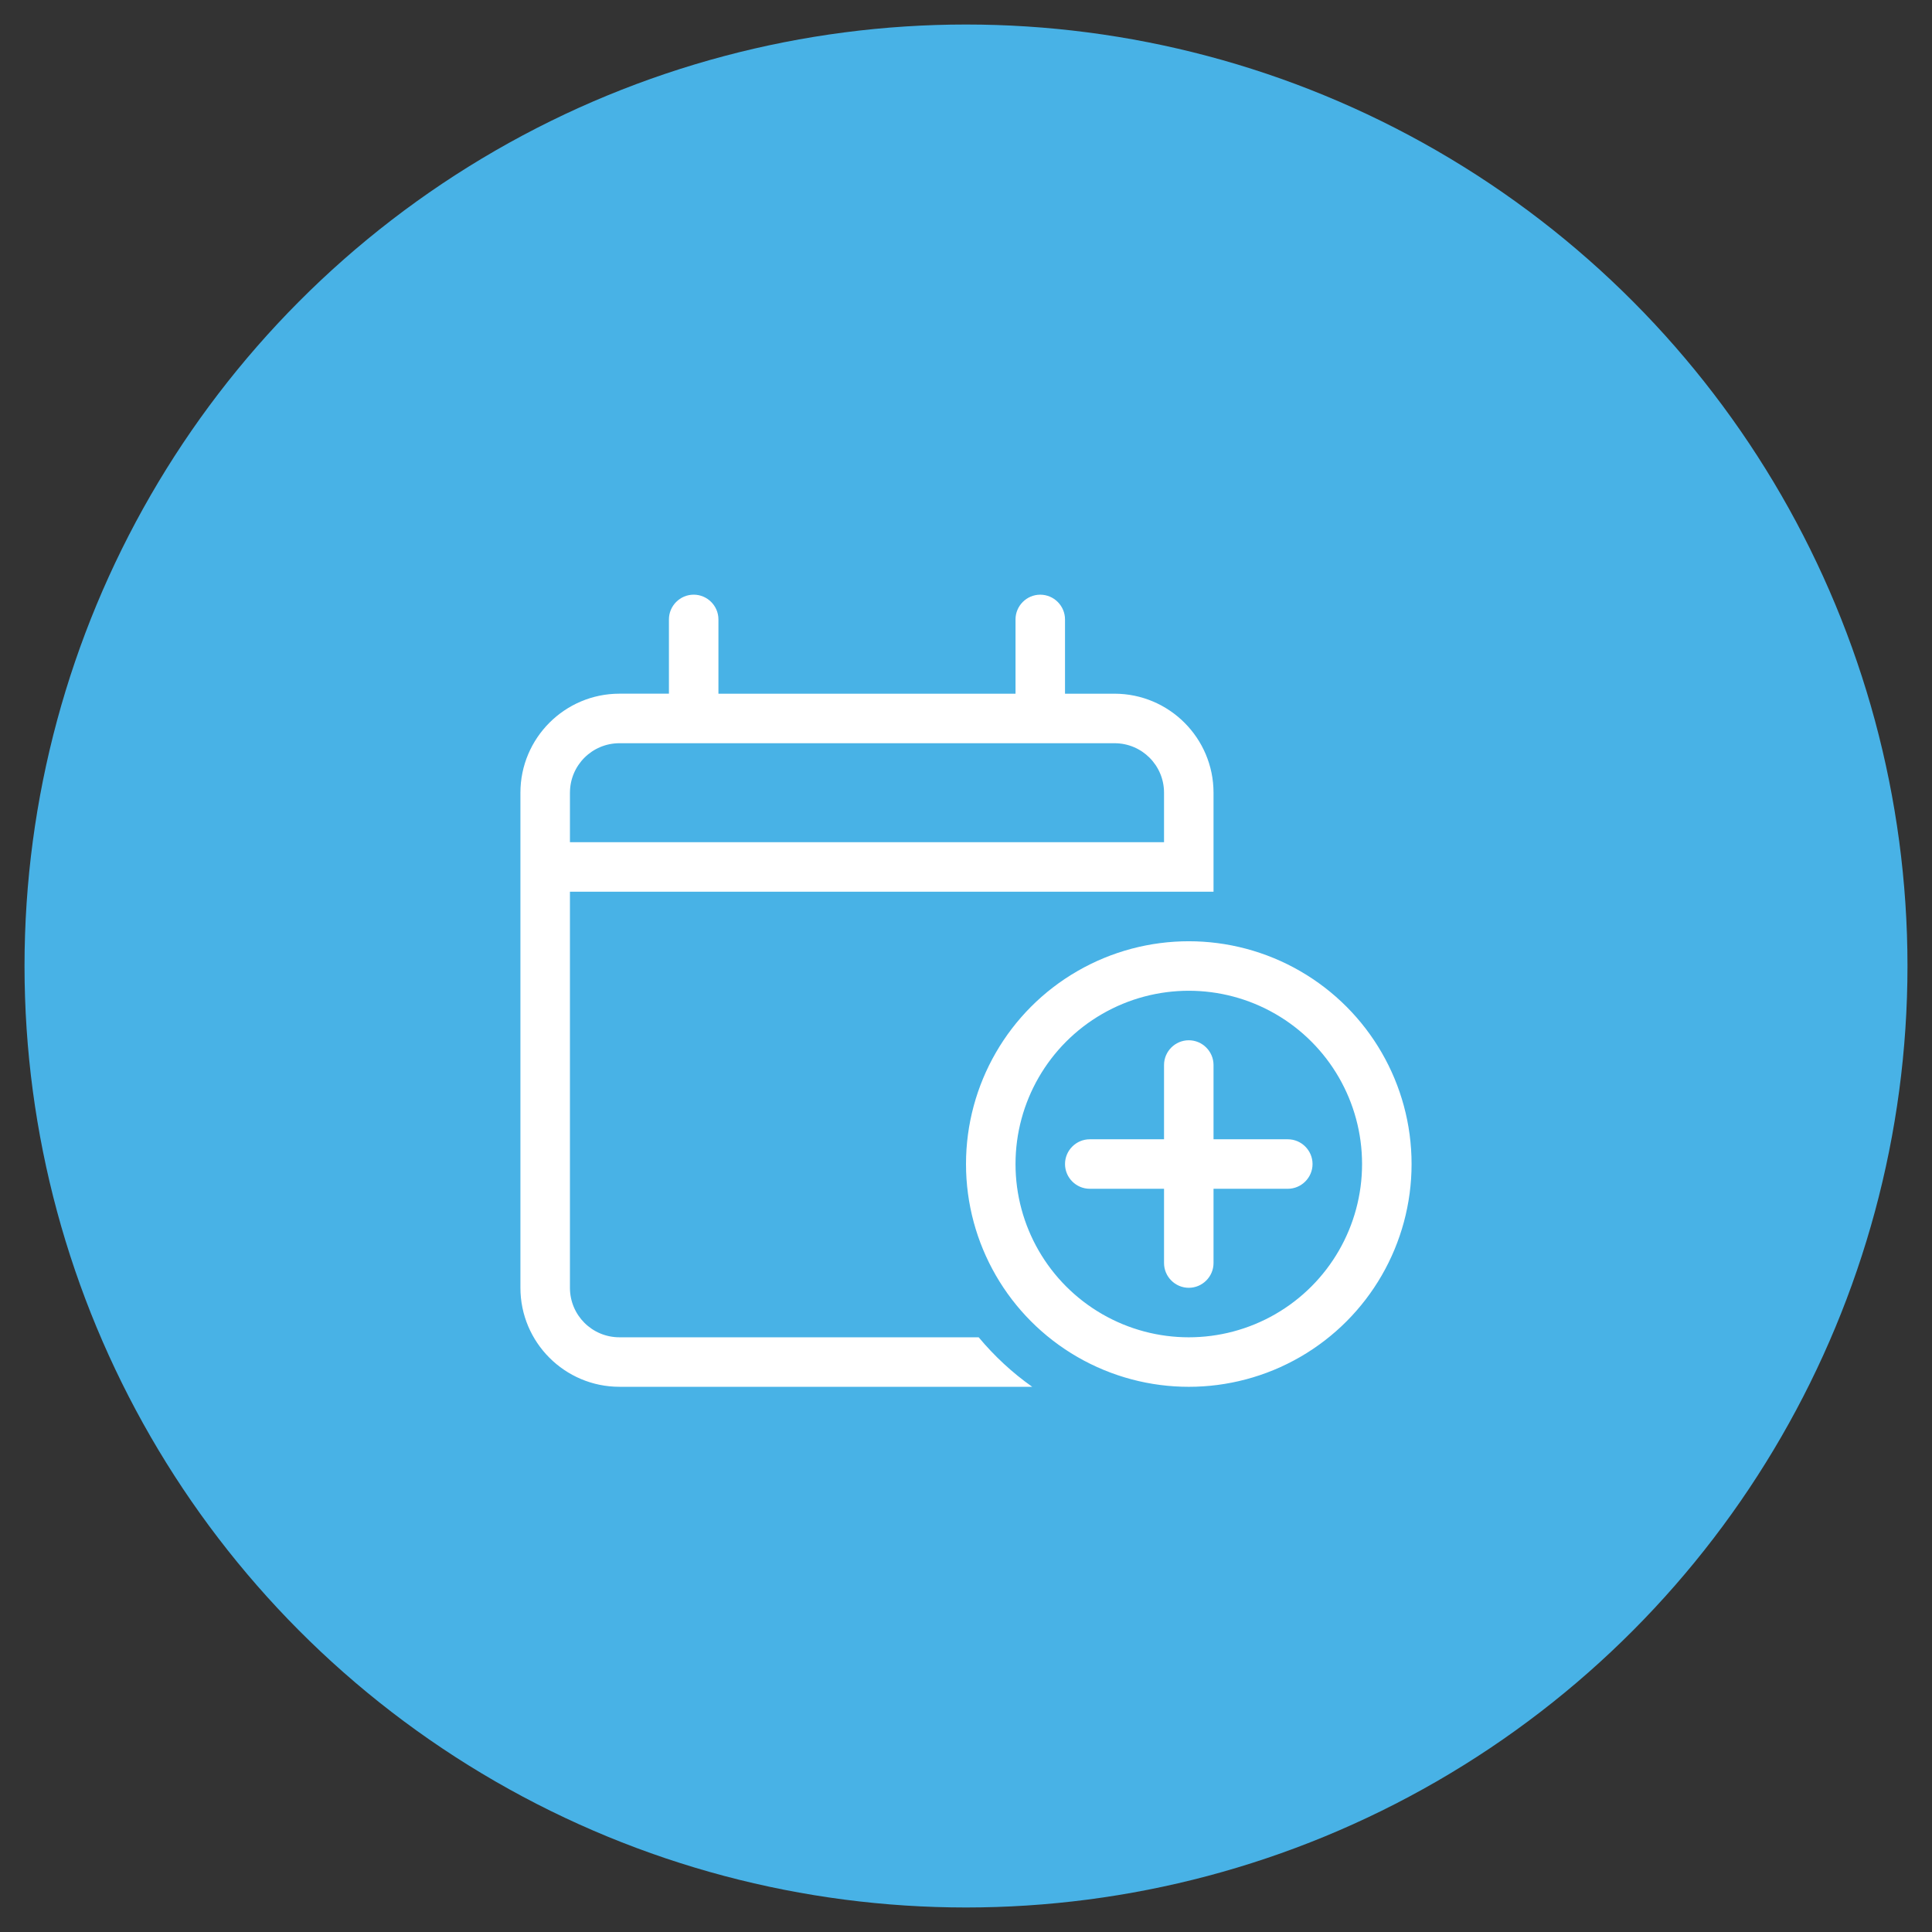 <?xml version="1.0" encoding="UTF-8"?>
<svg xmlns="http://www.w3.org/2000/svg" viewBox="0 0 1000 1000">
  <rect x="0" y="0" width="1000" height="1000" fill="#333333" stroke="none"/>
  <defs>
    <style>
      .cls-1 {
        fill: #48b2e6;
      }

      .cls-2 {
        fill: #fff;
      }
    </style>
  </defs>
  <g id="Blue_Disk" data-name="Blue Disk">
    <circle class="cls-1" cx="500" cy="500" r="487.31"/>
  </g>
  <g id="Icon">
    <path class="cls-2" d="M371.88,359.06h153.75v-38.44c0-7.05,5.77-12.81,12.81-12.81s12.81,5.77,12.81,12.81v38.44h25.62c28.27,0,51.25,22.98,51.25,51.25v51.25h-333.12v205c0,14.17,11.45,25.62,25.62,25.62h185.94c8.09,9.69,17.38,18.34,27.71,25.62h-213.65c-28.27,0-51.25-22.98-51.25-51.25v-256.25c0-28.27,22.98-51.25,51.25-51.25h25.62v-38.44c0-7.05,5.77-12.81,12.81-12.81s12.81,5.77,12.81,12.81v38.44ZM295,410.31v25.62h307.5v-25.62c0-14.17-11.45-25.62-25.62-25.62h-256.25c-14.17,0-25.62,11.45-25.62,25.62ZM672.97,702.36c-35.68,20.6-79.63,20.6-115.31,0-35.68-20.6-57.66-58.67-57.66-99.86s21.98-79.27,57.66-99.86c35.68-20.6,79.63-20.6,115.31,0,35.68,20.6,57.66,58.67,57.66,99.86s-21.98,79.27-57.66,99.86ZM570.47,680.17c27.75,16.02,61.94,16.02,89.69,0,27.75-16.02,44.84-45.63,44.84-77.67s-17.09-61.65-44.84-77.67c-27.75-16.02-61.94-16.02-89.69,0-27.75,16.02-44.84,45.63-44.84,77.67s17.09,61.65,44.84,77.67ZM628.12,589.69h38.44c7.05,0,12.81,5.77,12.81,12.81s-5.77,12.81-12.81,12.81h-38.44v38.44c0,7.05-5.77,12.81-12.81,12.81s-12.81-5.77-12.81-12.81v-38.44h-38.44c-7.05,0-12.81-5.77-12.81-12.81s5.77-12.81,12.81-12.81h38.44v-38.44c0-7.05,5.77-12.81,12.81-12.81s12.81,5.77,12.81,12.81v38.44Z"/>
  </g>
</svg>